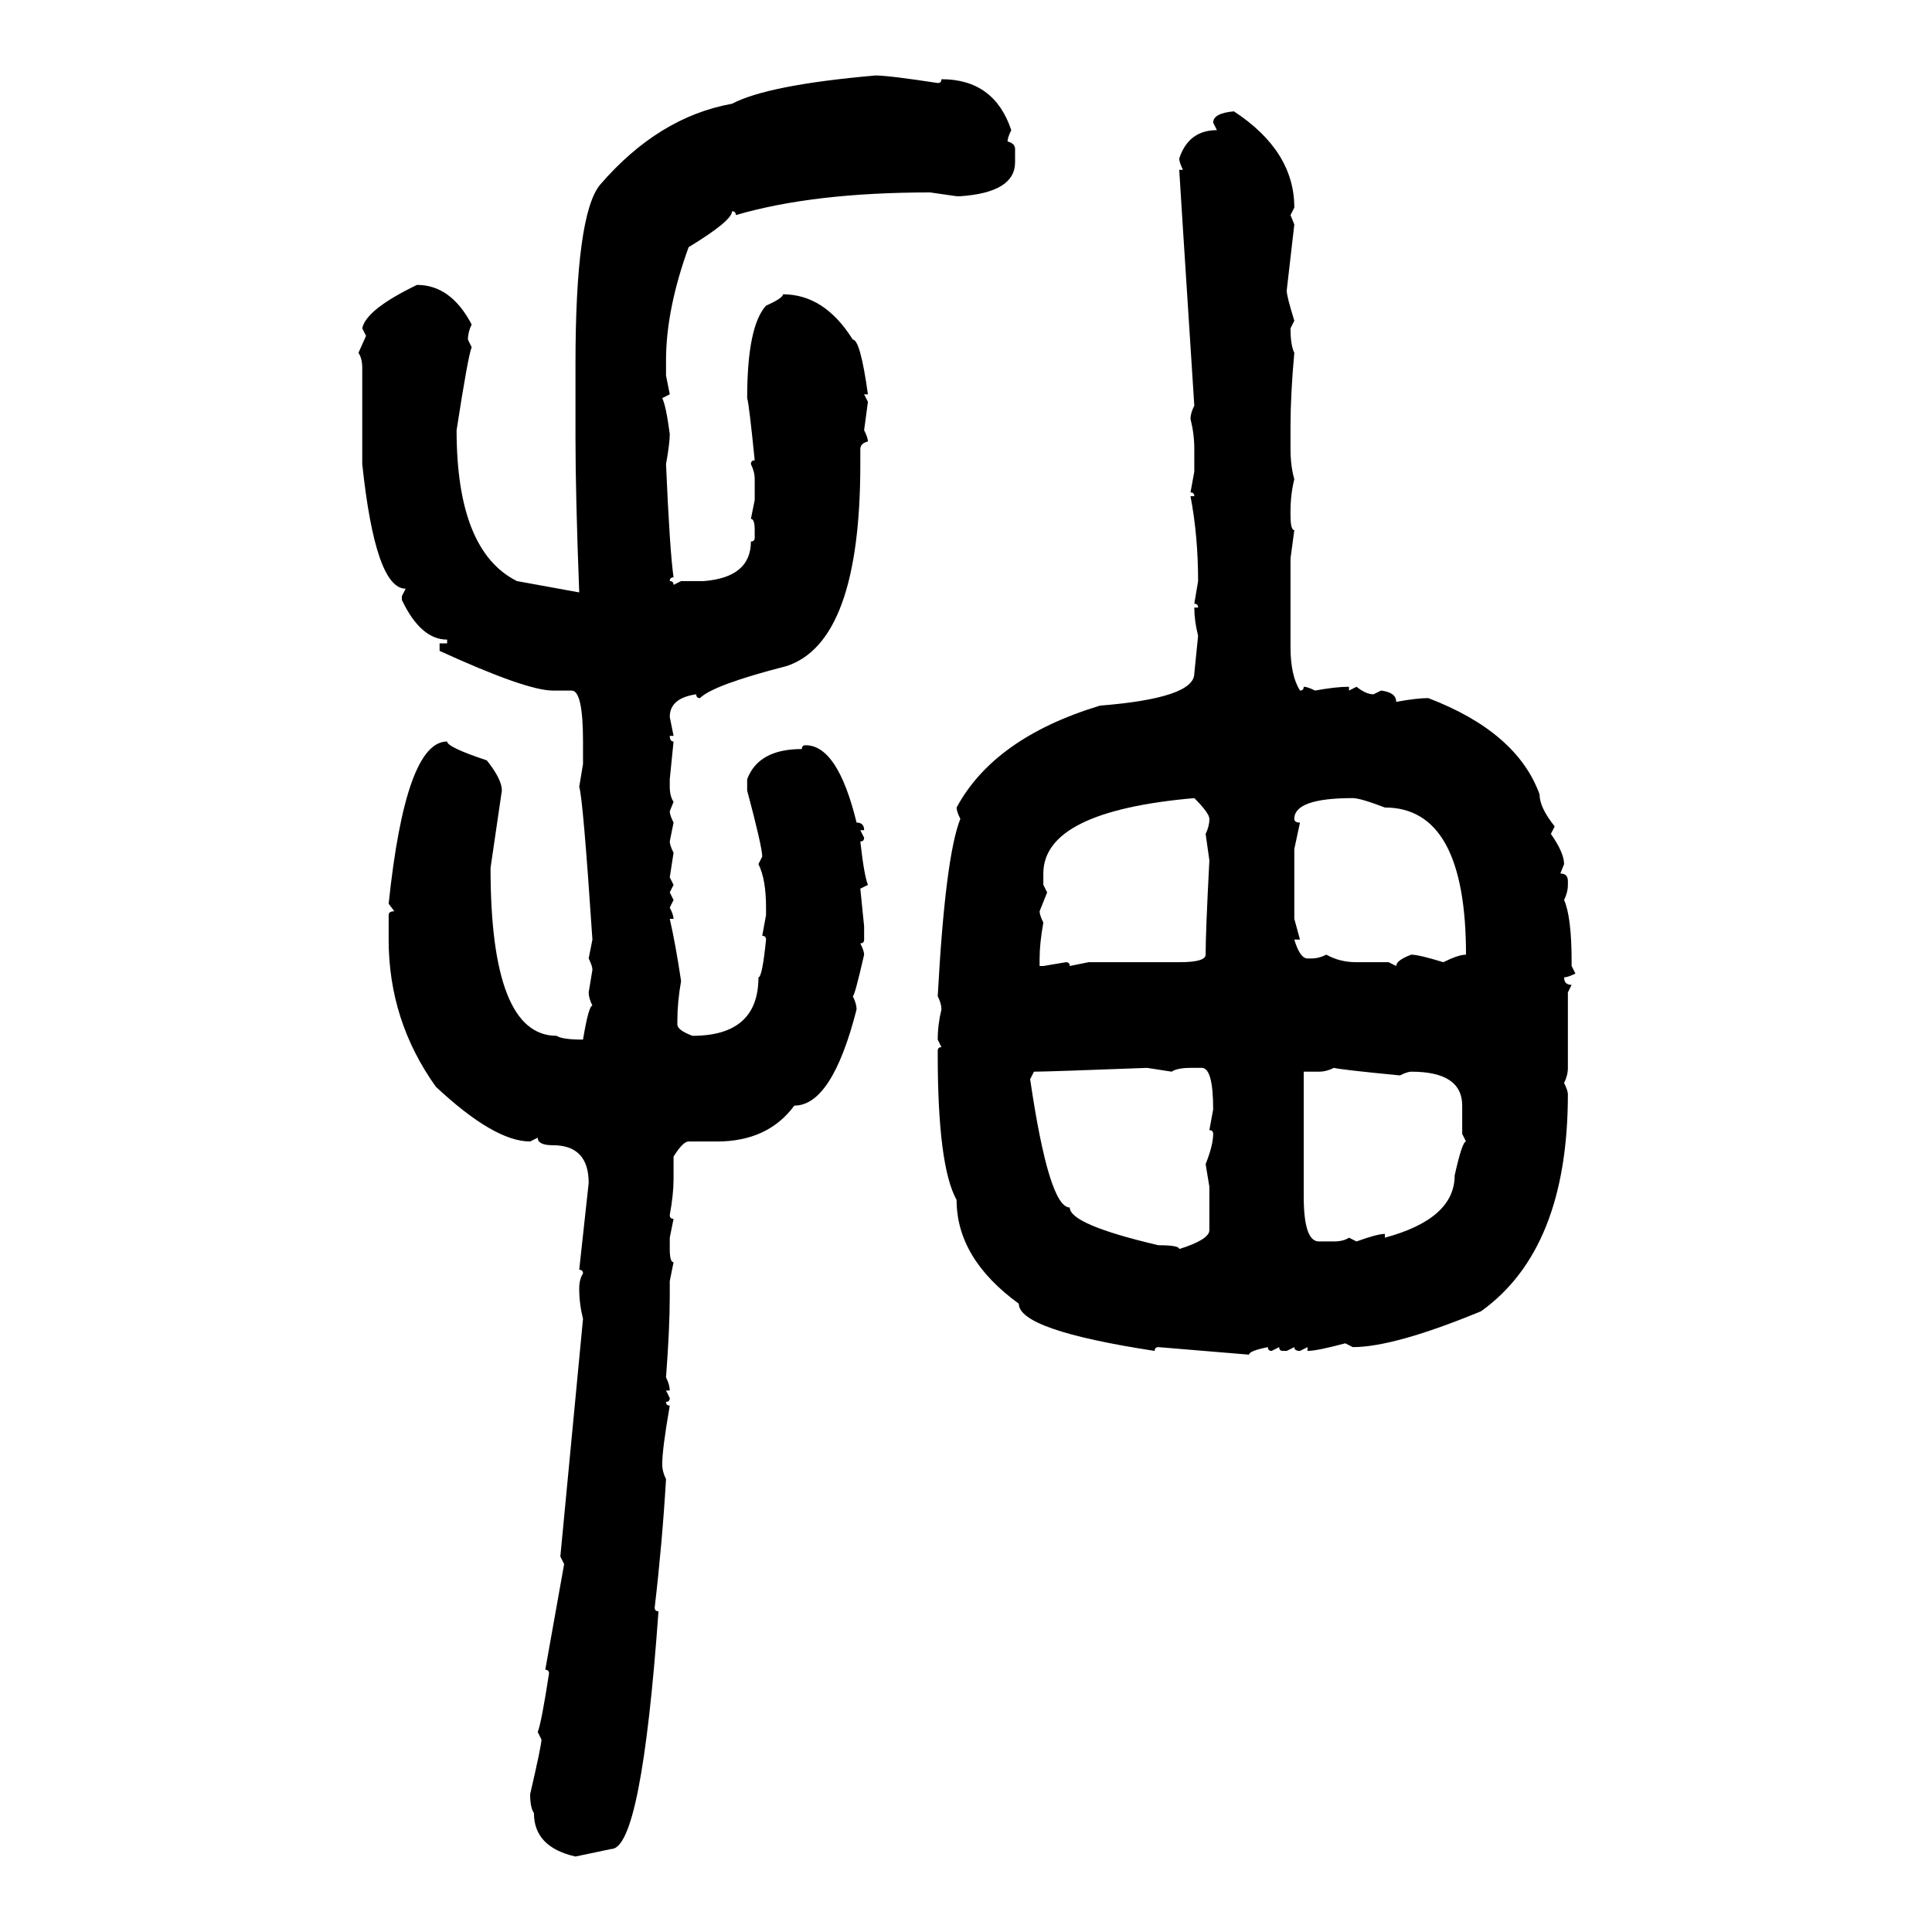 <svg xmlns="http://www.w3.org/2000/svg" xmlns:xlink="http://www.w3.org/1999/xlink" width="300" height="300"><path d="M135.94 11.72L135.94 11.72Q137.99 11.72 145.61 12.89L145.61 12.89Q146.19 12.89 146.19 12.30L146.19 12.30Q154.39 12.30 157.03 20.21L157.03 20.21Q156.45 21.39 156.45 21.97L156.45 21.97Q157.62 22.27 157.62 23.14L157.62 23.14L157.62 25.20Q157.62 29.88 149.12 30.47L149.12 30.47L148.54 30.47L144.43 29.88Q126.27 29.88 114.26 33.40L114.26 33.40Q114.26 32.81 113.67 32.81L113.67 32.81Q113.67 34.28 106.93 38.38L106.93 38.38Q103.42 48.05 103.42 55.96L103.42 55.96L103.42 58.30L104.00 61.23L102.83 61.82Q103.42 62.99 104.00 67.38L104.00 67.38Q104.00 68.85 103.42 72.07L103.42 72.07Q104.00 85.55 104.59 89.65L104.59 89.65Q104.00 89.65 104.00 90.23L104.00 90.23Q104.59 90.23 104.59 90.82L104.59 90.82L105.76 90.23L109.28 90.23Q116.60 89.65 116.60 84.08L116.60 84.08Q117.19 84.08 117.19 83.50L117.19 83.50L117.19 82.32Q117.19 80.57 116.60 80.57L116.60 80.57L117.19 77.64L117.19 74.41Q117.19 73.24 116.60 72.07L116.60 72.07Q116.60 71.48 117.19 71.48L117.19 71.48Q116.31 62.70 116.02 61.82L116.02 61.82Q116.02 50.68 118.95 47.46L118.95 47.46Q121.58 46.29 121.58 45.70L121.58 45.70Q128.03 45.70 132.42 52.73L132.42 52.73Q133.59 52.73 134.77 61.23L134.77 61.23L134.18 61.23L134.77 62.40L134.18 66.80Q134.77 67.97 134.77 68.55L134.77 68.55Q133.59 68.85 133.59 69.73L133.59 69.73L133.59 72.07Q133.59 99.61 122.17 103.42L122.17 103.42Q110.74 106.35 108.69 108.40L108.69 108.40Q108.11 108.40 108.11 107.81L108.11 107.81Q104.00 108.40 104.00 111.33L104.00 111.33L104.59 114.26L104.00 114.26Q104.00 115.14 104.59 115.14L104.59 115.14L104.00 121.00L104.00 122.17Q104.00 123.63 104.59 124.51L104.59 124.51L104.00 125.98Q104.00 126.56 104.59 127.73L104.59 127.73L104.00 130.66Q104.00 131.25 104.59 132.42L104.59 132.42L104.00 136.23L104.59 137.40L104.00 138.57L104.59 139.75L104.00 140.92Q104.59 142.09 104.59 142.68L104.59 142.68L104.00 142.68Q104.88 146.48 105.76 152.34L105.76 152.34Q105.18 155.57 105.18 158.50L105.18 158.50L105.18 159.08Q105.18 159.96 107.52 160.84L107.52 160.84Q117.77 160.84 117.77 151.76L117.77 151.76Q118.36 151.76 118.95 145.90L118.95 145.90Q118.95 145.31 118.36 145.31L118.36 145.31L118.95 142.09L118.95 140.92Q118.95 136.52 117.77 134.18L117.77 134.18L118.36 133.01Q118.36 131.54 116.02 122.75L116.02 122.75L116.02 121.00Q117.77 116.31 124.51 116.31L124.51 116.31Q124.51 115.72 125.10 115.72L125.10 115.72Q130.08 115.72 133.01 127.73L133.01 127.73Q134.18 127.73 134.18 128.91L134.18 128.91L133.59 128.91L134.18 130.08Q134.18 130.66 133.59 130.66L133.59 130.66Q134.18 135.94 134.77 137.40L134.77 137.40L133.59 137.99L134.18 143.85L134.18 145.90Q134.18 146.48 133.59 146.48L133.59 146.48Q134.18 147.66 134.18 148.24L134.18 148.24Q132.71 154.69 132.42 154.69L132.42 154.69Q133.01 155.86 133.01 156.74L133.01 156.74Q129.20 171.68 123.34 171.68L123.34 171.68Q119.24 177.25 111.33 177.25L111.33 177.25L106.93 177.25Q106.05 177.25 104.59 179.59L104.59 179.59L104.59 183.11Q104.59 185.45 104.00 188.67L104.00 188.67Q104.00 189.26 104.59 189.26L104.59 189.26L104.00 192.19L104.00 193.95Q104.00 196.00 104.59 196.00L104.59 196.00L104.00 198.93L104.00 201.27Q104.00 206.25 103.42 213.87L103.42 213.87Q104.00 215.04 104.00 215.92L104.00 215.92L103.42 215.92L104.00 217.09Q104.00 217.68 103.42 217.68L103.42 217.68Q103.42 218.26 104.00 218.26L104.00 218.26Q102.83 225 102.83 227.34L102.83 227.34Q102.83 228.52 103.42 229.69L103.42 229.69Q102.83 239.65 101.66 249.61L101.66 249.61Q101.66 250.20 102.25 250.20L102.25 250.20Q99.61 287.11 94.92 287.11L94.92 287.11L89.36 288.28Q82.91 286.82 82.91 281.54L82.91 281.54Q82.32 280.66 82.32 278.61L82.32 278.61Q84.08 271.00 84.08 270.12L84.08 270.12L83.50 268.95Q84.08 267.48 85.25 259.86L85.25 259.86Q85.25 259.28 84.67 259.28L84.67 259.28L87.60 242.87L87.01 241.70L90.53 204.79Q89.94 202.44 89.94 200.10L89.94 200.10Q89.94 198.63 90.53 197.75L90.53 197.75Q90.53 197.17 89.94 197.17L89.94 197.17L91.41 183.69Q91.41 177.83 85.84 177.83L85.84 177.83Q83.50 177.83 83.50 176.66L83.50 176.66L82.32 177.25Q76.76 177.25 67.68 168.75L67.68 168.75Q60.35 158.50 60.35 145.90L60.35 145.90L60.35 142.09Q60.35 141.50 61.23 141.50L61.23 141.50L60.35 140.33Q62.99 115.14 69.43 115.14L69.43 115.14Q69.43 116.02 75.59 118.07L75.59 118.07Q77.93 121.00 77.93 122.75L77.93 122.75L76.17 134.77Q76.17 160.84 86.43 160.84L86.43 160.84Q87.30 161.43 90.53 161.43L90.53 161.43Q91.41 156.15 91.99 156.15L91.99 156.15Q91.41 154.98 91.41 154.10L91.41 154.10L91.99 150.59Q91.99 150 91.41 148.83L91.41 148.83L91.99 145.90Q90.53 123.93 89.94 122.17L89.94 122.17L90.53 118.65L90.53 115.14Q90.53 107.23 88.77 107.23L88.77 107.23L85.84 107.23Q81.74 107.23 68.26 101.07L68.26 101.07L68.26 99.90L69.43 99.90L69.43 99.32Q65.33 99.32 62.40 93.16L62.40 93.16L62.40 92.58L62.99 91.41Q58.30 91.41 56.25 72.07L56.25 72.07L56.25 57.13Q56.25 55.66 55.66 54.79L55.66 54.79L56.84 52.15L56.25 50.98Q56.84 48.05 64.75 44.24L64.75 44.24Q70.02 44.24 73.24 50.39L73.24 50.39Q72.66 51.56 72.66 52.73L72.66 52.73L73.24 53.91Q72.66 55.37 70.90 66.80L70.90 66.80Q70.90 85.55 80.27 90.23L80.27 90.23L89.94 91.99Q89.36 76.76 89.36 67.97L89.36 67.97L89.36 56.54Q89.36 33.40 93.16 28.71L93.16 28.71Q102.25 18.16 113.67 16.11L113.67 16.11Q119.24 13.18 135.94 11.72ZM191.60 17.29L191.60 17.29Q200.98 23.44 200.98 32.23L200.98 32.23L200.39 33.40L200.98 34.86L199.80 45.12Q199.80 46.00 200.98 49.80L200.98 49.80L200.39 50.98Q200.39 53.61 200.98 54.79L200.98 54.79Q200.39 61.23 200.39 66.21L200.39 66.21L200.39 69.73Q200.39 72.36 200.98 74.41L200.98 74.41Q200.39 76.76 200.39 79.39L200.39 79.39L200.39 79.98Q200.39 82.32 200.98 82.32L200.98 82.32L200.39 86.72L200.39 100.49Q200.39 104.88 201.86 107.23L201.86 107.23Q202.44 107.23 202.44 106.64L202.44 106.64Q203.03 106.64 204.20 107.23L204.20 107.23Q207.42 106.64 209.47 106.64L209.47 106.64L209.47 107.23L210.64 106.64Q212.11 107.81 213.28 107.81L213.28 107.81L214.45 107.23Q216.80 107.52 216.80 108.98L216.80 108.98Q220.02 108.40 221.78 108.40L221.78 108.40Q235.55 113.67 239.06 123.34L239.06 123.34Q239.06 125.39 241.41 128.32L241.41 128.32L240.82 129.49Q242.87 132.42 242.87 134.18L242.87 134.18L242.29 135.64Q243.46 135.64 243.46 136.82L243.46 136.82L243.46 137.40Q243.46 138.57 242.87 139.75L242.87 139.75Q244.04 142.38 244.04 149.41L244.04 149.41L244.04 150L244.63 151.17Q243.46 151.76 242.87 151.76L242.87 151.76Q242.87 152.93 244.04 152.93L244.04 152.93L243.46 154.10L243.46 165.82Q243.46 166.99 242.87 168.16L242.87 168.16Q243.46 169.34 243.46 169.92L243.46 169.92Q243.46 193.95 229.98 203.61L229.98 203.61Q216.50 209.18 210.06 209.18L210.06 209.18L208.89 208.59Q204.49 209.77 203.03 209.77L203.03 209.77L203.03 209.18L201.86 209.77Q200.98 209.77 200.98 209.18L200.98 209.18L199.80 209.77L199.22 209.77Q198.63 209.77 198.63 209.18L198.63 209.18L197.46 209.77Q196.88 209.77 196.88 209.18L196.88 209.18Q193.95 209.77 193.95 210.35L193.95 210.35L179.88 209.18Q179.30 209.18 179.30 209.77L179.30 209.77Q158.20 206.54 158.20 202.44L158.20 202.44Q148.54 195.41 148.54 186.33L148.54 186.33Q145.61 181.05 145.61 163.77L145.61 163.77L145.61 163.18Q145.61 162.60 146.19 162.60L146.19 162.60L145.61 161.43Q145.61 159.08 146.19 156.74L146.19 156.74Q146.19 155.86 145.61 154.69L145.61 154.69Q146.78 133.01 149.12 127.15L149.12 127.15Q148.54 125.98 148.54 125.39L148.54 125.39Q154.39 114.55 170.80 109.57L170.80 109.57Q185.45 108.40 185.45 104.59L185.45 104.59L186.04 98.73Q185.45 96.39 185.45 94.34L185.45 94.34L186.04 94.34Q186.04 93.75 185.45 93.75L185.45 93.75L186.04 90.23Q186.04 83.20 184.86 77.05L184.86 77.05L185.45 77.05Q185.45 76.46 184.86 76.46L184.86 76.46L185.45 73.24L185.45 69.73Q185.45 67.38 184.86 65.04L184.86 65.04Q184.86 64.16 185.45 62.99L185.45 62.99Q183.11 26.66 183.11 26.37L183.11 26.37L183.69 26.37Q183.11 25.20 183.11 24.61L183.11 24.61Q184.57 20.21 188.96 20.21L188.96 20.21L188.38 19.04Q188.38 17.58 191.60 17.29ZM162.01 135.64L162.01 137.40L162.60 138.57L161.43 141.50Q161.43 142.09 162.01 143.26L162.01 143.26Q161.43 146.48 161.43 148.83L161.43 148.83L161.43 150L162.01 150L165.53 149.41Q166.11 149.41 166.11 150L166.11 150L169.04 149.41L183.11 149.41Q187.21 149.41 187.21 148.24L187.21 148.24Q187.21 144.73 187.79 133.59L187.79 133.59L187.21 129.49Q187.79 128.32 187.79 127.15L187.79 127.15Q187.79 126.27 185.45 123.93L185.45 123.93Q162.01 125.98 162.01 135.64L162.01 135.64ZM200.98 127.15L200.98 127.15Q200.98 127.73 201.86 127.73L201.86 127.73L200.98 131.84L200.98 142.68L201.86 145.90L200.98 145.90Q201.86 148.83 203.03 148.83L203.03 148.83L203.61 148.83Q204.79 148.83 205.96 148.24L205.96 148.24Q208.01 149.41 210.64 149.41L210.64 149.41L215.63 149.41L216.80 150Q216.80 149.12 219.14 148.24L219.14 148.24Q220.31 148.24 224.12 149.41L224.12 149.41Q226.46 148.24 227.64 148.24L227.64 148.24Q227.64 125.39 215.04 125.39L215.04 125.39Q211.23 123.93 210.06 123.93L210.06 123.93Q200.98 123.93 200.98 127.15ZM160.55 166.41L160.55 166.41L159.96 167.58Q162.89 187.50 166.11 187.50L166.11 187.50Q166.11 190.14 179.88 193.36L179.88 193.36Q183.11 193.36 183.11 193.95L183.11 193.95Q187.79 192.48 187.79 191.02L187.79 191.02L187.79 184.28L187.21 180.76Q188.38 177.83 188.38 176.07L188.38 176.07Q188.38 175.49 187.79 175.49L187.79 175.49L188.38 172.27Q188.38 165.82 186.62 165.82L186.62 165.82L184.86 165.82Q182.81 165.82 181.93 166.41L181.93 166.41L178.13 165.82Q162.60 166.41 160.55 166.41ZM204.79 166.41L204.79 166.41L202.44 166.41L202.44 185.74Q202.44 192.77 204.79 192.77L204.79 192.77L207.13 192.77Q208.59 192.77 209.47 192.19L209.47 192.19L210.64 192.77Q213.87 191.60 215.04 191.60L215.04 191.60L215.04 192.19Q225.88 189.26 225.88 182.52L225.88 182.52Q227.05 177.25 227.64 177.25L227.64 177.25L227.05 176.07L227.05 171.68Q227.05 166.41 219.14 166.41L219.14 166.41Q218.55 166.41 217.38 166.99L217.38 166.99Q208.30 166.11 207.13 165.82L207.13 165.82Q205.96 166.41 204.79 166.41Z"/></svg>